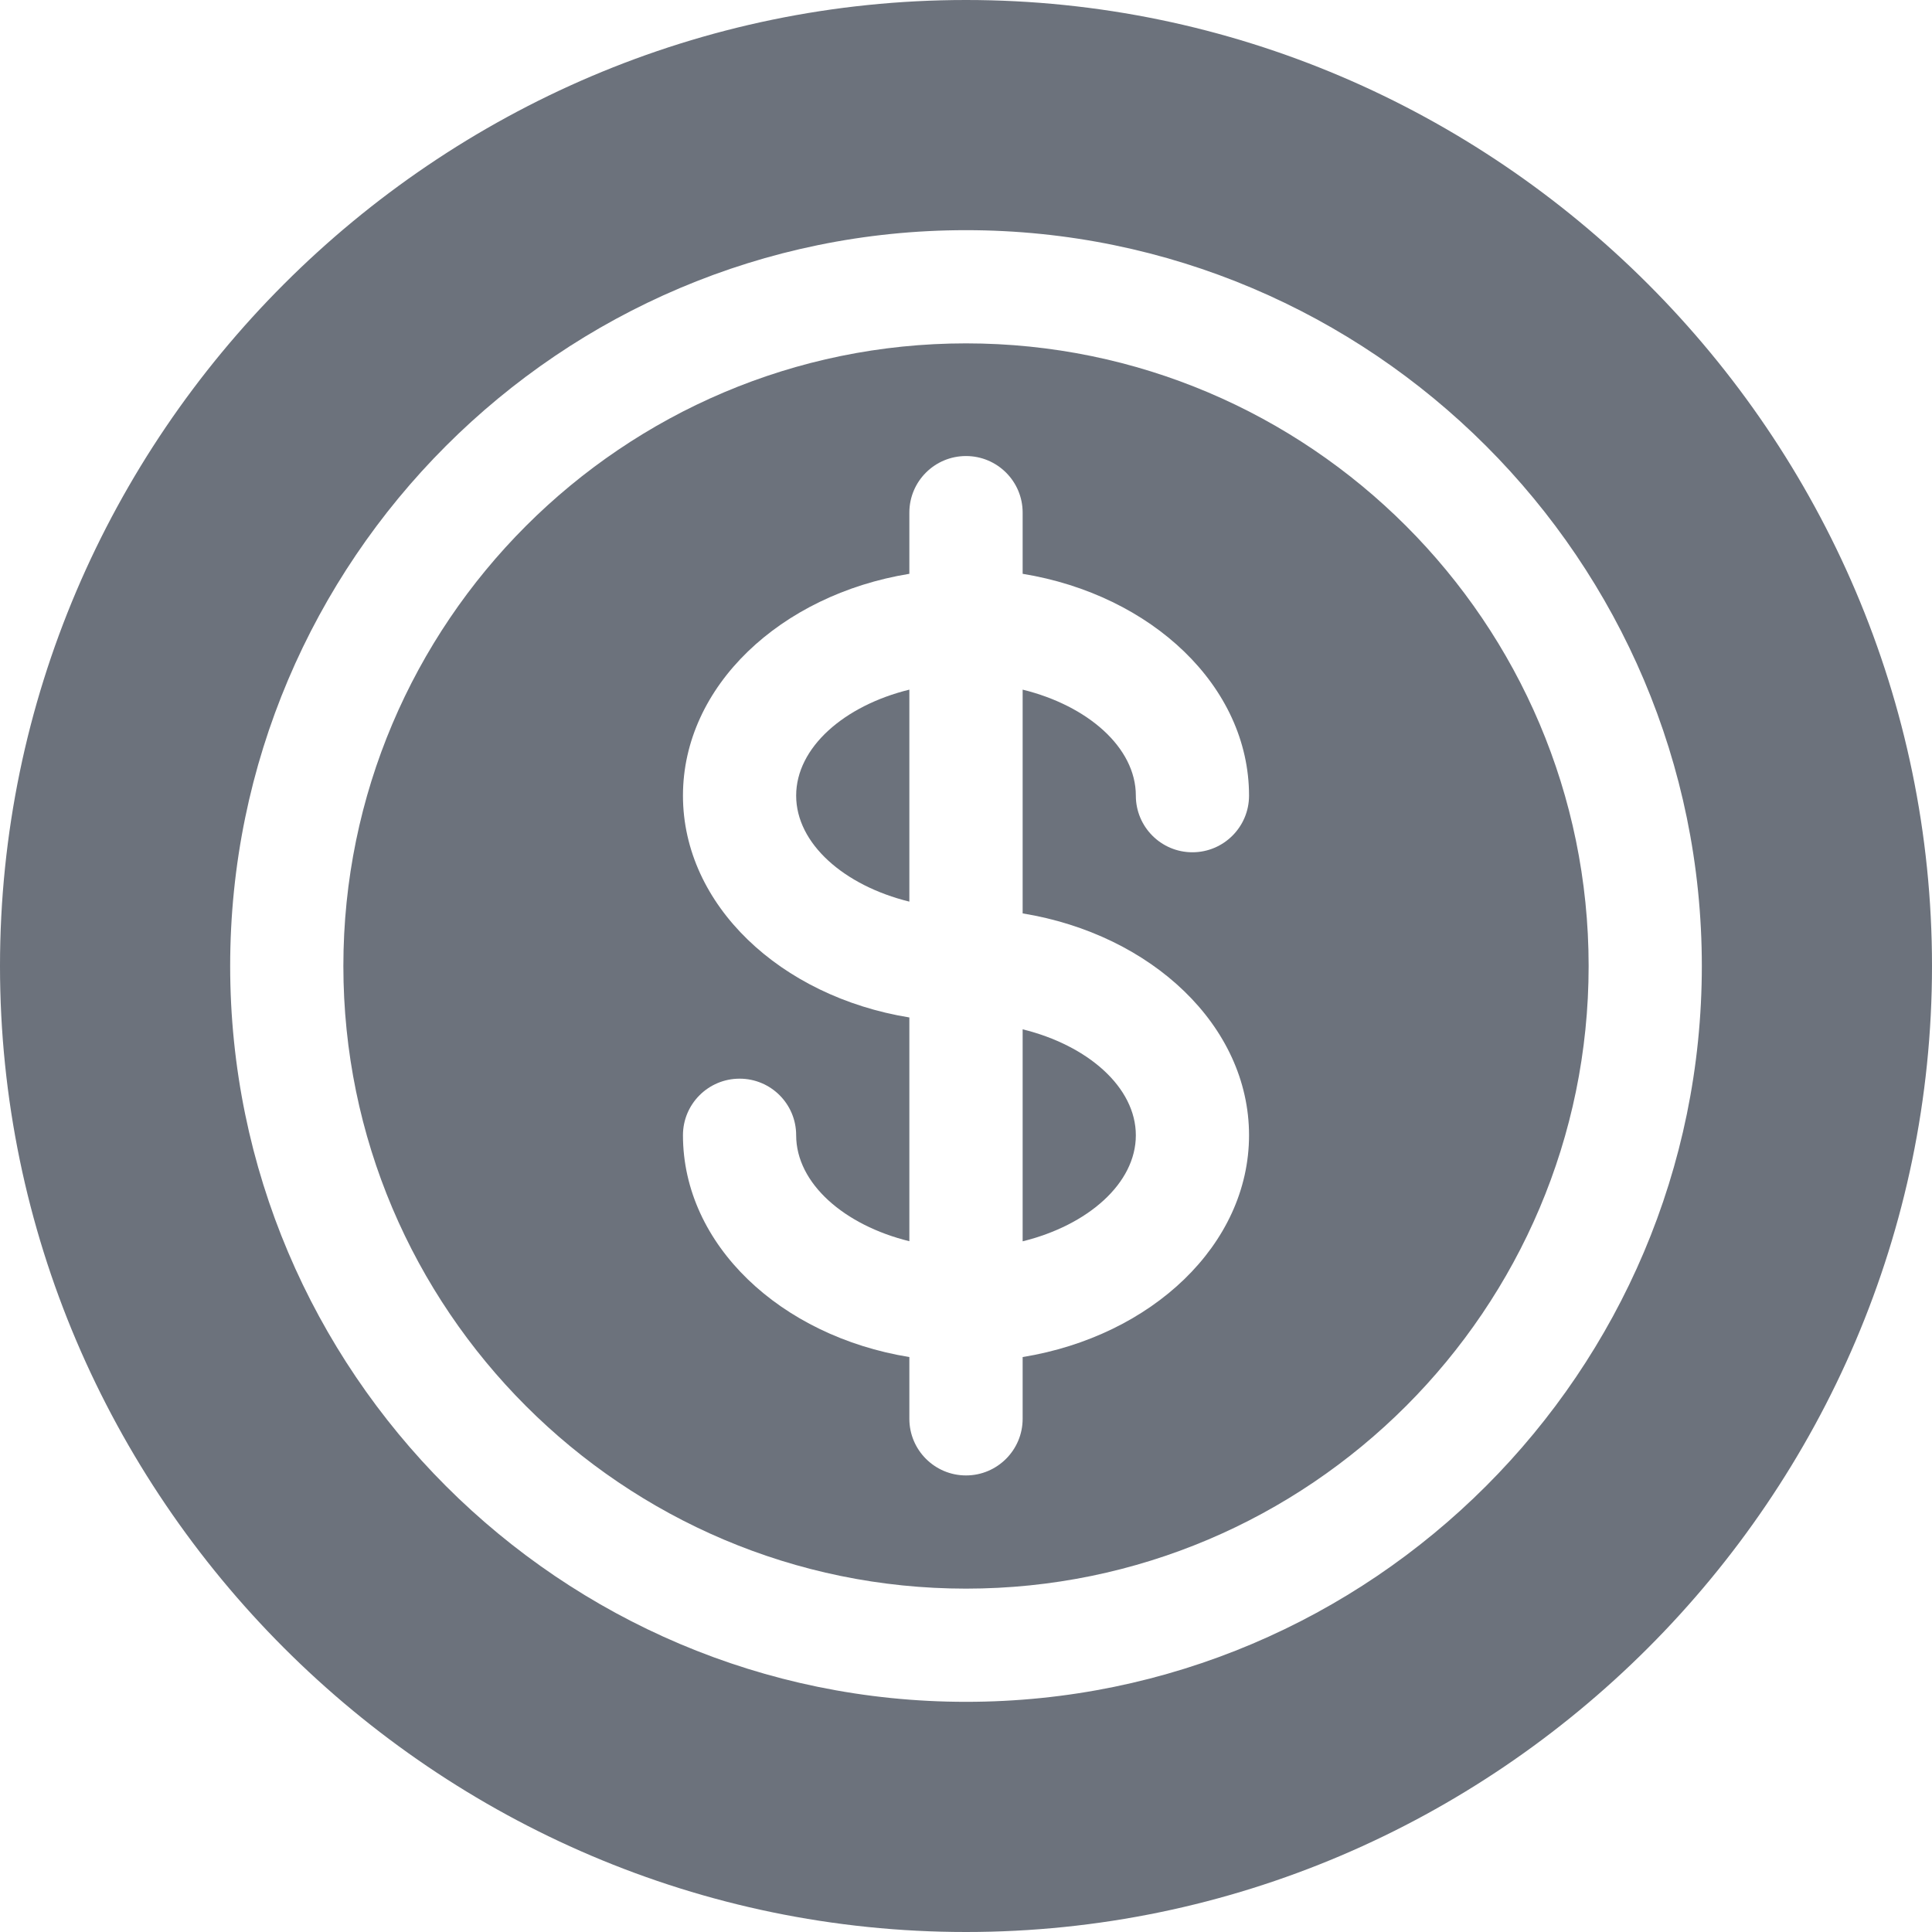 <svg width="22" height="22" viewBox="0 0 22 22" fill="none" xmlns="http://www.w3.org/2000/svg">
    <path d="M11.645 14.135C12.386 13.953 12.934 13.476 12.934 12.928C12.934 12.38 12.386 11.903 11.645 11.721V14.135Z" fill="#6C727C"/>
    <path d="M11 3.91C7.091 3.91 3.91 7.091 3.91 11C3.91 14.909 7.091 18.09 11 18.09C14.909 18.09 18.09 14.909 18.09 11C18.09 7.091 14.909 3.91 11 3.91ZM14.223 12.927C14.223 14.173 13.114 15.214 11.645 15.453V16.156C11.645 16.512 11.356 16.801 11 16.801C10.644 16.801 10.355 16.512 10.355 16.156V15.453C8.886 15.214 7.777 14.173 7.777 12.927C7.777 12.571 8.066 12.283 8.422 12.283C8.778 12.283 9.066 12.571 9.066 12.927C9.066 13.476 9.614 13.952 10.355 14.134V11.586C8.886 11.347 7.777 10.305 7.777 9.06C7.777 7.815 8.886 6.774 10.355 6.534V5.837C10.355 5.481 10.644 5.193 11 5.193C11.356 5.193 11.645 5.481 11.645 5.837V6.534C13.114 6.774 14.223 7.815 14.223 9.06C14.223 9.416 13.934 9.705 13.578 9.705C13.222 9.705 12.934 9.416 12.934 9.06C12.934 8.512 12.386 8.035 11.645 7.853V10.401C13.114 10.641 14.223 11.682 14.223 12.927Z" fill="#6C727C"/>
    <path d="M10.355 7.853C9.614 8.035 9.066 8.511 9.066 9.06C9.066 9.608 9.614 10.085 10.355 10.267V7.853Z" fill="#6C727C"/>
    <path d="M11 0C4.958 0 0 4.958 0 11C0 17.042 4.958 22 11 22C17.042 22 22 17.042 22 11C22 4.958 17.042 0 11 0ZM11 19.379C6.38 19.379 2.621 15.62 2.621 11C2.621 6.38 6.38 2.621 11 2.621C15.62 2.621 19.379 6.38 19.379 11C19.379 15.62 15.62 19.379 11 19.379Z" fill="#6C727C"/>
</svg>
